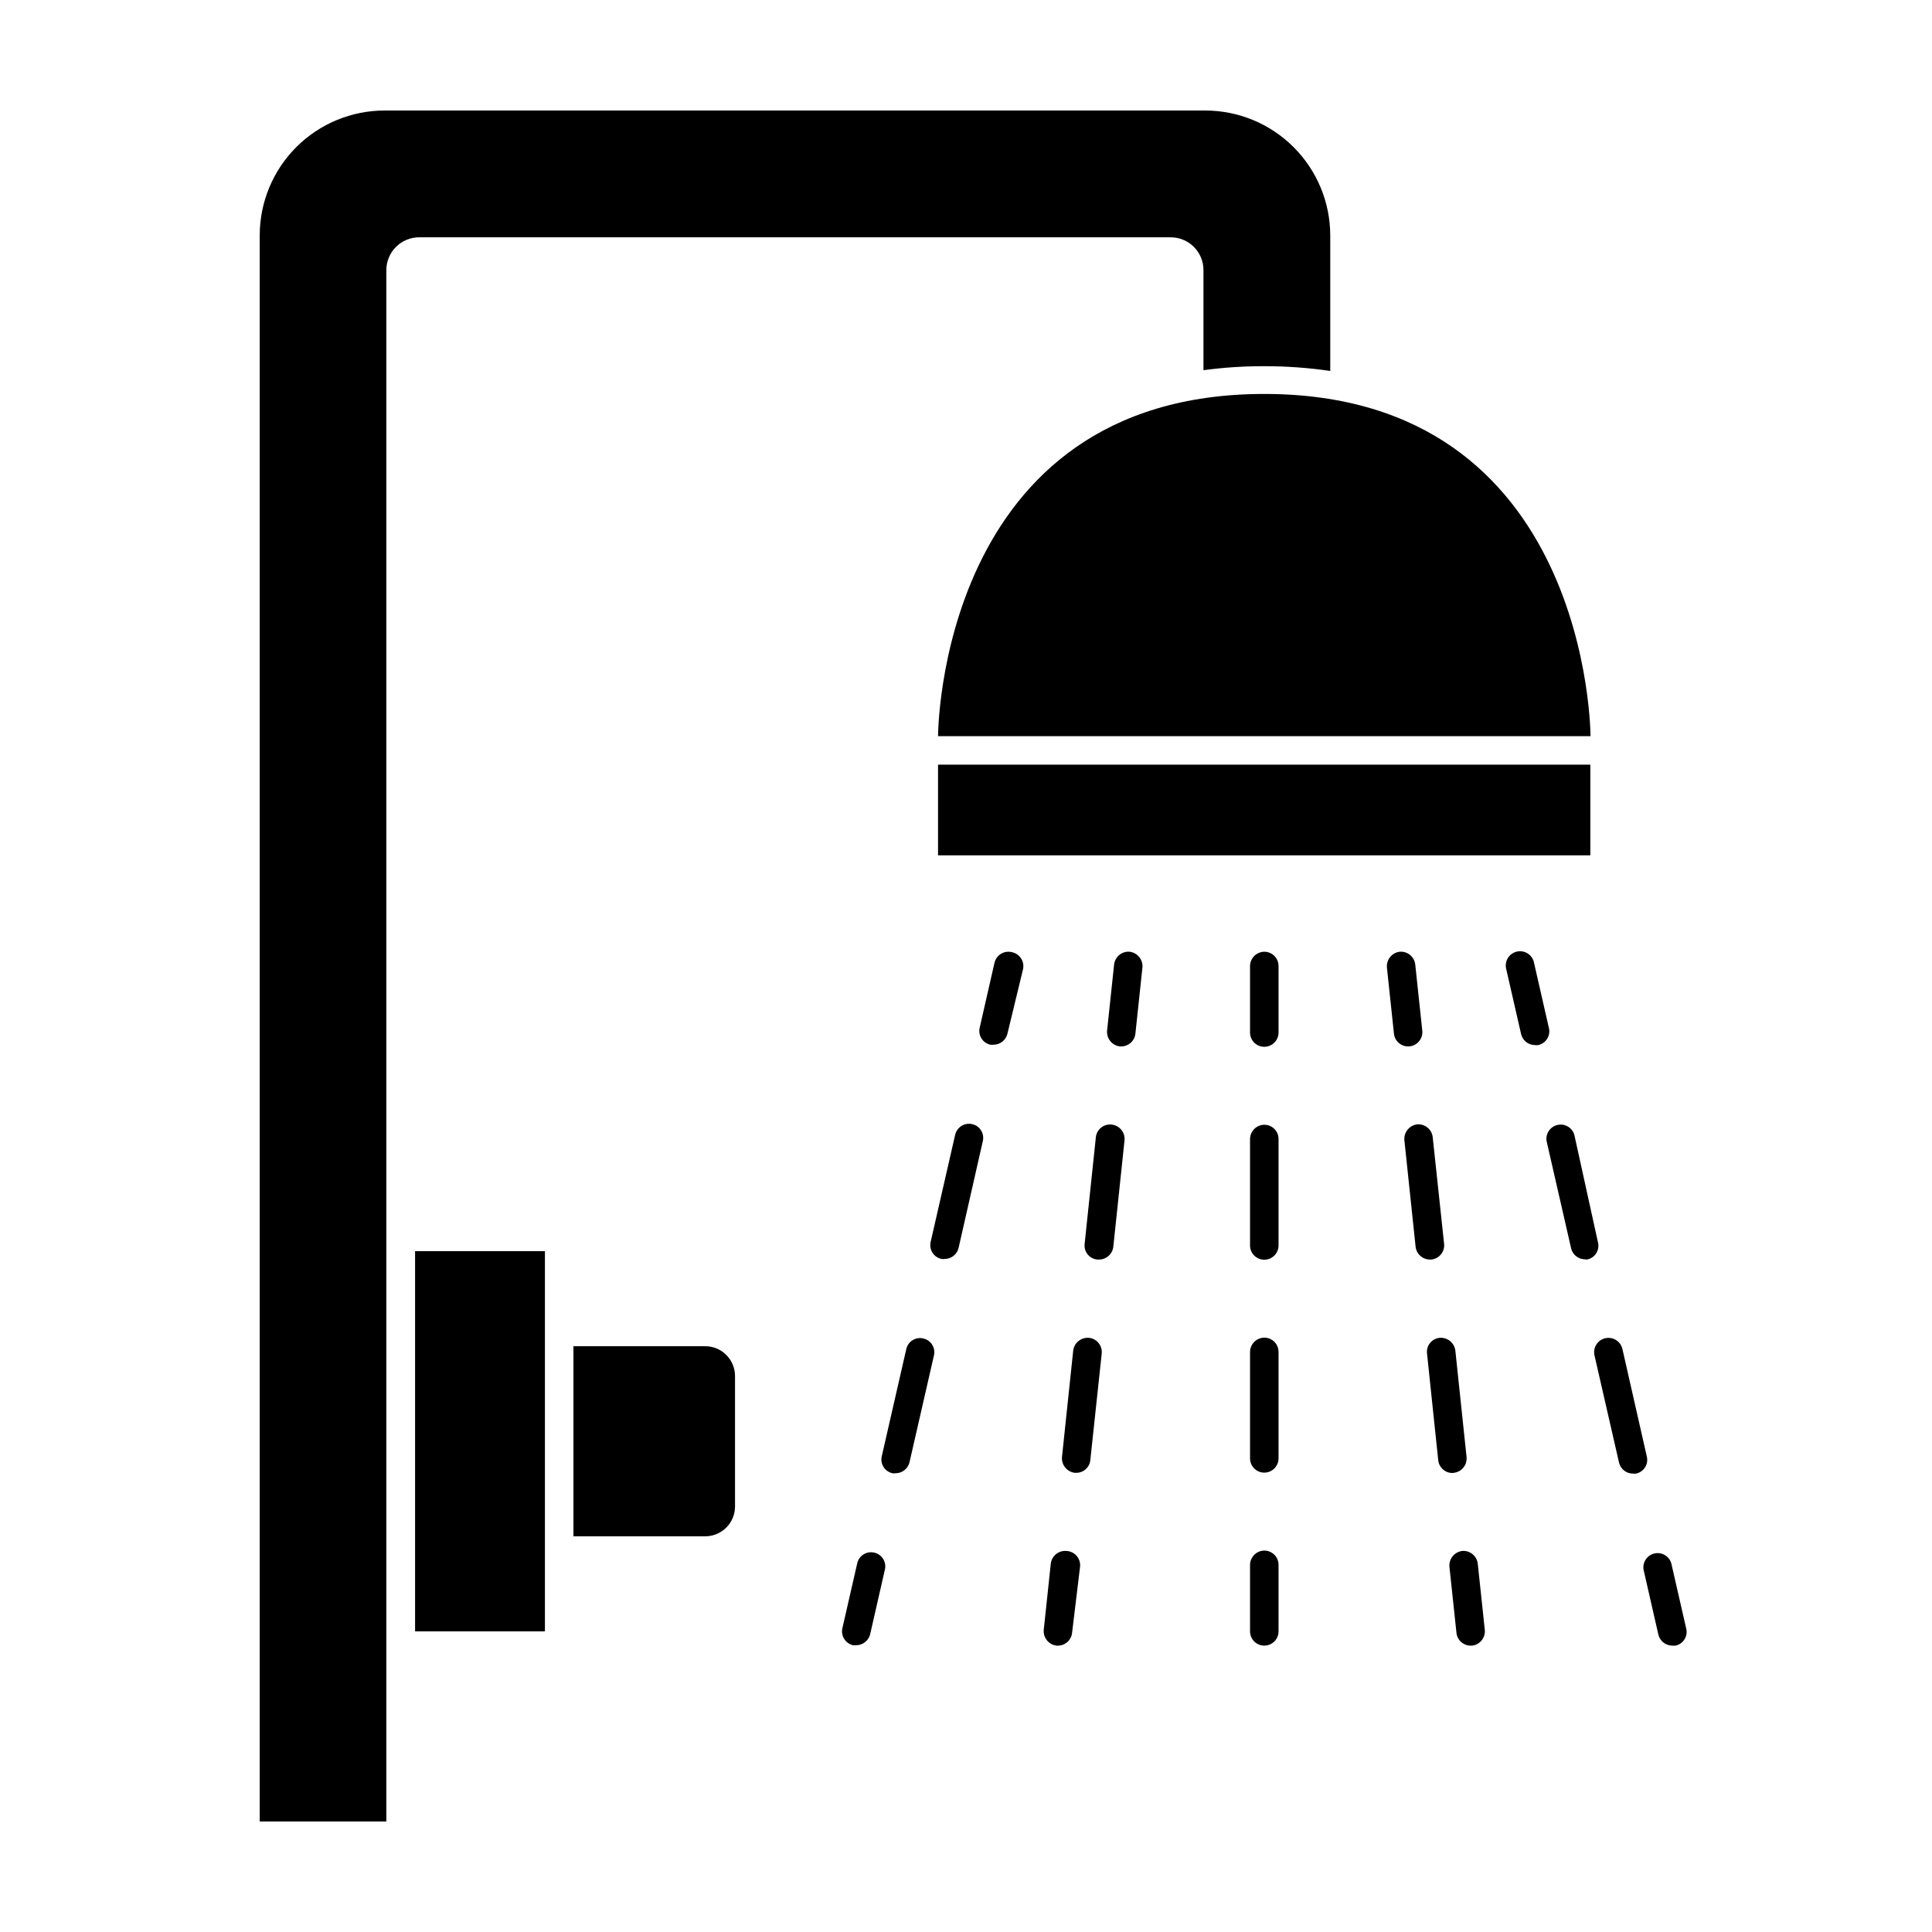<?xml version="1.0" encoding="UTF-8"?>
<!-- Uploaded to: ICON Repo, www.svgrepo.com, Generator: ICON Repo Mixer Tools -->
<svg fill="#000000" width="800px" height="800px" version="1.1" viewBox="144 144 512 512" xmlns="http://www.w3.org/2000/svg">
 <g>
  <path d="m330.88 500.76h-34.914v50.379h34.914c2.098 0 4.109-0.832 5.594-2.316s2.316-3.496 2.316-5.594v-34.559c0-4.371-3.539-7.91-7.91-7.91z"/>
  <path d="m254 576.33h34.41v-100.76h-34.41z"/>
  <path d="m454.21 206.89c2.309-0.012 4.527 0.895 6.16 2.523 1.637 1.625 2.559 3.836 2.559 6.144v26.551c5.34-0.727 10.727-1.078 16.121-1.059 5.852-0.012 11.691 0.41 17.48 1.258v-35.922c-0.012-8.781-3.512-17.199-9.727-23.406-6.215-6.207-14.641-9.691-23.422-9.691h-217.45c-8.777 0-17.199 3.488-23.406 9.695-6.207 6.207-9.695 14.625-9.695 23.402v420.33h33.555v-411.16c0.027-4.793 3.922-8.668 8.715-8.668z"/>
  <path d="m392.59 346.64h172.86v24.031h-172.86z"/>
  <path d="m392.59 339.09h172.91s0-90.688-86.453-90.688-86.453 90.688-86.453 90.688z"/>
  <path d="m479.05 396.22c-2.074 0.027-3.754 1.703-3.777 3.781v17.633c0 2.086 1.691 3.777 3.777 3.777s3.777-1.691 3.777-3.777v-17.633c0-2.09-1.691-3.781-3.777-3.781z"/>
  <path d="m479.05 442.07c-2.074 0.027-3.754 1.703-3.777 3.777v28.215c0 2.086 1.691 3.777 3.777 3.777s3.777-1.691 3.777-3.777v-28.215c0-2.086-1.691-3.777-3.777-3.777z"/>
  <path d="m479.05 498.49c-2.074 0.027-3.754 1.703-3.777 3.781v28.215-0.004c0 2.086 1.691 3.781 3.777 3.781s3.777-1.695 3.777-3.781v-28.211c0-2.09-1.691-3.781-3.777-3.781z"/>
  <path d="m479.05 554.92c-2.074 0.023-3.754 1.699-3.777 3.777v17.633c0 2.086 1.691 3.777 3.777 3.777s3.777-1.691 3.777-3.777v-17.633c0-2.086-1.691-3.777-3.777-3.777z"/>
  <path d="m517.34 421.31c1.039-0.047 2.016-0.523 2.691-1.316 0.676-0.793 0.996-1.828 0.887-2.863l-1.863-17.531-0.004-0.004c-0.234-2.055-2.066-3.551-4.129-3.375-2.066 0.266-3.555 2.109-3.375 4.184l1.863 17.531c0.203 1.91 1.809 3.363 3.727 3.375z"/>
  <path d="m529.28 534.31c2.078-0.234 3.582-2.098 3.375-4.18l-2.973-28.215c-0.262-2.062-2.109-3.555-4.184-3.375-0.988 0.102-1.898 0.598-2.523 1.371-0.625 0.777-0.914 1.77-0.801 2.762l2.973 28.312c0.203 1.91 1.809 3.363 3.727 3.375z"/>
  <path d="m523.33 477.79c2.07-0.211 3.578-2.059 3.375-4.129l-3.023-28.316c-0.238-2.055-2.066-3.551-4.133-3.375-2.062 0.262-3.551 2.109-3.375 4.184l2.973 28.215v-0.004c0.207 1.938 1.832 3.414 3.781 3.426z"/>
  <path d="m531.49 555.02c-2.062 0.266-3.555 2.109-3.375 4.184l1.863 17.531c0.207 1.91 1.809 3.363 3.731 3.375h0.402c2.078-0.238 3.582-2.098 3.375-4.18l-1.863-17.531v-0.004c-0.238-2.055-2.07-3.551-4.133-3.375z"/>
  <path d="m554.46 416.37-3.93-17.23c-0.195-1.004-0.793-1.887-1.652-2.445-0.863-0.555-1.914-0.738-2.91-0.508-1 0.234-1.859 0.863-2.387 1.742-0.527 0.879-0.672 1.938-0.406 2.926l3.93 17.18c0.398 1.711 1.922 2.922 3.68 2.922 0.281 0.051 0.574 0.051 0.855 0 0.992-0.215 1.855-0.824 2.391-1.691 0.531-0.863 0.688-1.91 0.43-2.894z"/>
  <path d="m567.46 473.15-6.246-28.414c-0.566-1.91-2.516-3.055-4.457-2.617-1.945 0.441-3.211 2.312-2.898 4.277l6.5 28.414h-0.004c0.398 1.711 1.922 2.922 3.68 2.922 0.266 0.051 0.539 0.051 0.805 0 0.957-0.258 1.77-0.887 2.262-1.746 0.492-0.859 0.621-1.883 0.359-2.836z"/>
  <path d="m580.41 529.93-6.449-28.414c-0.461-2.043-2.488-3.332-4.535-2.871-2.047 0.461-3.332 2.488-2.871 4.535l6.5 28.414c0.398 1.711 1.922 2.922 3.676 2.922 0.285 0.051 0.574 0.051 0.855 0 0.996-0.215 1.859-0.824 2.391-1.691 0.531-0.863 0.688-1.91 0.434-2.894z"/>
  <path d="m590.84 575.48-3.93-17.18c-0.562-1.91-2.512-3.055-4.453-2.617-1.945 0.441-3.211 2.312-2.902 4.277l3.93 17.23c0.414 1.699 1.93 2.902 3.68 2.922h0.855c1.004-0.211 1.879-0.832 2.41-1.707 0.535-0.879 0.684-1.938 0.41-2.926z"/>
  <path d="m443.38 396.22c-2.062-0.176-3.891 1.32-4.129 3.375l-1.863 17.531v0.004c-0.18 2.074 1.309 3.918 3.375 4.18h0.402c1.918-0.012 3.523-1.465 3.727-3.375l1.863-17.531h0.004c0.176-2.074-1.312-3.918-3.379-4.184z"/>
  <path d="m438.54 442.02c-2.07-0.203-3.918 1.305-4.129 3.375l-2.973 28.266c-0.113 0.988 0.176 1.984 0.797 2.758 0.625 0.777 1.535 1.27 2.527 1.371h0.504c1.945-0.012 3.574-1.488 3.777-3.426l2.973-28.215v0.004c0.176-2.102-1.379-3.945-3.477-4.133z"/>
  <path d="m432.59 498.54c-2.074-0.18-3.918 1.312-4.18 3.375l-2.973 28.215c-0.18 2.074 1.309 3.918 3.375 4.18h0.402c1.93 0.012 3.547-1.453 3.731-3.375l3.023-28.266-0.004 0.004c0.207-2.074-1.301-3.922-3.375-4.133z"/>
  <path d="m426.6 555.02c-2.066-0.176-3.894 1.32-4.133 3.375l-1.863 17.531v0.004c-0.18 2.074 1.309 3.918 3.375 4.18h0.402c1.918-0.012 3.523-1.465 3.727-3.375l2.117-17.531c0.113-1.043-0.215-2.09-0.902-2.883-0.688-0.793-1.676-1.262-2.723-1.301z"/>
  <path d="m412.09 396.32c-2.031-0.473-4.059 0.793-4.535 2.82l-3.93 17.23c-0.223 0.969-0.055 1.988 0.477 2.832 0.531 0.84 1.375 1.438 2.348 1.652 0.281 0.047 0.57 0.047 0.855 0 1.754 0 3.277-1.211 3.676-2.922l4.133-17.078c0.223-1.004 0.023-2.055-0.547-2.91-0.57-0.855-1.465-1.441-2.477-1.625z"/>
  <path d="m401.66 441.91c-2.031-0.469-4.059 0.793-4.535 2.824l-6.5 28.414h0.004c-0.227 0.977-0.047 2 0.492 2.844 0.539 0.844 1.398 1.434 2.379 1.641 0.281 0.051 0.574 0.051 0.855 0 1.758-0.004 3.281-1.215 3.68-2.922l6.449-28.414-0.004-0.004c0.41-1.984-0.844-3.93-2.82-4.383z"/>
  <path d="m388.66 498.7c-0.969-0.227-1.988-0.055-2.832 0.477-0.84 0.527-1.438 1.371-1.652 2.344l-6.5 28.414c-0.227 0.969-0.055 1.988 0.477 2.832 0.527 0.84 1.375 1.438 2.344 1.652 0.285 0.051 0.574 0.051 0.859 0 1.754 0 3.277-1.211 3.676-2.922l6.5-28.414c0.402-2-0.875-3.953-2.871-4.383z"/>
  <path d="m375.71 555.47c-0.977-0.238-2.008-0.074-2.863 0.457-0.852 0.531-1.457 1.383-1.672 2.367l-3.93 17.18c-0.473 2.031 0.793 4.059 2.82 4.531h0.859c1.75-0.016 3.262-1.219 3.676-2.922l3.93-17.23c0.406-1.984-0.844-3.93-2.82-4.383z"/>
 </g>
</svg>